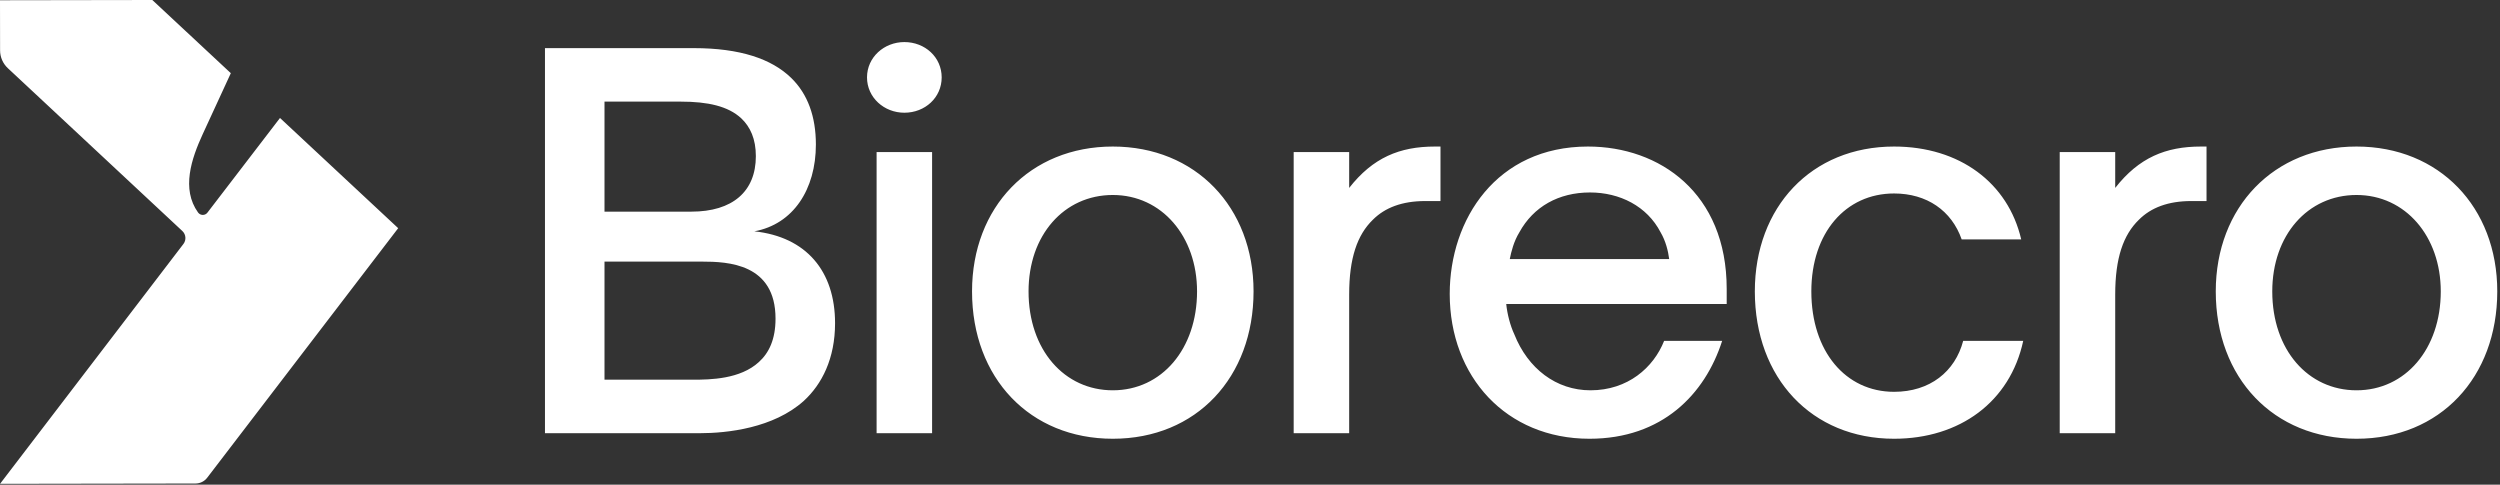 <svg xmlns="http://www.w3.org/2000/svg" width="490" height="95" viewBox="0 0 490 95" fill="none"><rect x="0" y="0" width="490" height="95" fill="#333333" stroke="none"/><path fill-rule="evenodd" clip-rule="evenodd" d="M54.879 23.123L40.653 41.68C40.183 42.293 39.26 42.268 38.811 41.639C35.526 37.043 37.492 31.151 39.746 26.262L45.241 14.345L29.855 0L0 0.049L0.015 9.871C0.018 11.199 0.569 12.465 1.539 13.368L35.741 45.28C36.452 45.944 36.544 47.042 35.953 47.815L0.008 94.83L38.317 94.77C39.216 94.768 40.065 94.347 40.612 93.632L78.044 44.724L54.879 23.123ZM184.569 15.17C184.569 19.127 181.306 22.094 177.252 22.094C173.296 22.094 169.934 19.127 169.934 15.17C169.934 11.214 173.296 8.246 177.252 8.246C181.306 8.246 184.569 11.214 184.569 15.17ZM182.69 29.81V84.907H171.813V29.81H182.69ZM157.541 78.576C151.608 83.918 142.511 84.907 137.171 84.907H106.814V9.433H135.984C144.983 9.433 151.212 11.51 155.069 15.269C158.332 18.434 159.914 22.886 159.914 28.326C159.914 37.13 155.464 43.955 147.85 45.34C158.035 46.428 163.672 53.154 163.672 63.343C163.672 70.267 161.101 75.312 157.541 78.576ZM133.413 19.918H118.482V41.482H135.49C143.598 41.482 148.147 37.526 148.147 30.601C148.147 27.238 147.059 24.864 145.279 23.183C142.708 20.808 138.753 19.918 133.413 19.918ZM137.567 51.275H118.482V74.421H135.787C139.248 74.421 145.082 74.323 148.74 70.959C150.718 69.179 152.003 66.508 152.003 62.453C152.003 51.671 142.708 51.275 137.567 51.275ZM218.109 85.995C234.523 85.995 245.697 73.927 245.697 57.111C245.697 40.592 234.325 28.722 218.109 28.722C201.892 28.722 190.52 40.592 190.52 57.111C190.52 74.125 201.892 85.995 218.109 85.995ZM218.109 76.499C208.616 76.499 201.595 68.585 201.595 57.111C201.595 46.131 208.517 38.218 218.109 38.218C227.7 38.218 234.622 46.329 234.622 57.111C234.622 68.388 227.7 76.499 218.109 76.499ZM264.438 57.705V84.907H253.561V29.81H264.438V36.833C269.086 30.898 274.327 28.722 281.248 28.722H282.336V39.405H279.37C274.821 39.405 271.459 40.691 269.086 43.065C266.02 46.032 264.438 50.583 264.438 57.705ZM311.536 85.995C325.776 85.995 334.181 77.29 337.543 66.805H326.171C324.095 72.047 319.052 76.499 311.734 76.499C305.01 76.499 299.473 72.245 296.803 65.519C296.012 63.837 295.419 61.562 295.221 59.584H338.432V56.617C338.432 37.822 325.281 28.722 311.24 28.722C293.342 28.722 284.146 42.966 284.146 57.606C284.146 73.828 295.221 85.995 311.536 85.995ZM295.913 50.78C296.21 49.297 296.704 47.318 297.792 45.538C300.56 40.493 305.505 37.723 311.635 37.723C317.469 37.723 322.809 40.394 325.479 45.538C326.468 47.219 326.962 49.198 327.16 50.78H295.913ZM396.552 66.805C393.981 78.774 384.093 85.995 371.238 85.995C355.12 85.995 343.947 74.125 343.947 57.111C343.947 40.592 355.022 28.722 371.238 28.722C384.093 28.722 393.586 35.844 396.157 46.923H384.489C382.511 41.284 377.666 37.921 371.238 37.921C361.746 37.921 355.022 45.637 355.022 57.111C355.022 68.882 361.746 76.796 371.238 76.796C378.259 76.796 383.203 72.839 384.785 66.805H396.552ZM414.581 84.907V57.705C414.581 50.583 416.163 46.032 419.229 43.065C421.602 40.691 424.964 39.405 429.513 39.405H432.479V28.722H431.391C424.47 28.722 419.229 30.898 414.581 36.833V29.81H403.704V84.907H414.581ZM489.465 57.111C489.465 73.927 478.292 85.995 461.877 85.995C445.661 85.995 434.289 74.125 434.289 57.111C434.289 40.592 445.661 28.722 461.877 28.722C478.094 28.722 489.465 40.592 489.465 57.111ZM445.364 57.111C445.364 68.585 452.385 76.499 461.877 76.499C471.469 76.499 478.391 68.388 478.391 57.111C478.391 46.329 471.469 38.218 461.877 38.218C452.286 38.218 445.364 46.131 445.364 57.111Z" fill="white"></path></svg>
